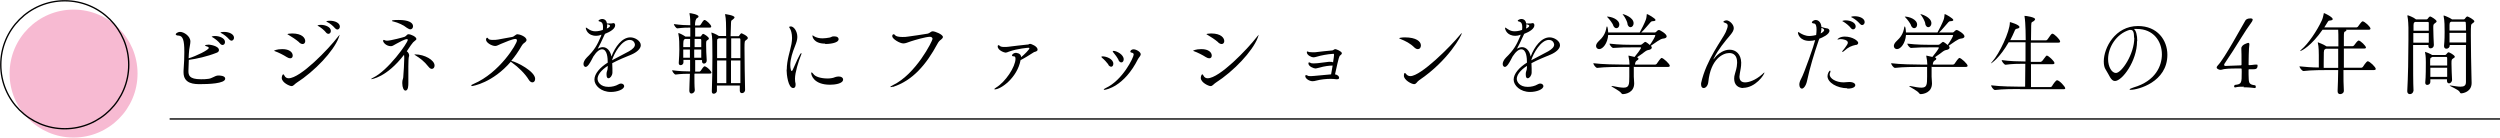 <?xml version="1.0" encoding="UTF-8"?><svg id="_レイヤー_2" xmlns="http://www.w3.org/2000/svg" viewBox="0 0 127.77 7.04"><defs><style>.cls-1{stroke-width:.07px;}.cls-1,.cls-2{fill:none;stroke:#000;stroke-miterlimit:10;}.cls-2{stroke-width:.07px;}.cls-3{fill:#f7bad2;}</style></defs><g id="_レイヤー_1-2"><g><g><path d="M9.65,3.06c-.01,.23-.02,.44-.02,.56,0,.22,.03,.43,.64,.43,.12,0,.26,0,.37-.02,.2-.02,.32-.15,.49-.17,.02,0,.04,0,.06,0,.02,0,.32,0,.32,.16,0,.26-.9,.28-1.27,.28-.29,0-.86,0-.86-.6,0-.03,0-.06,0-.08,.03-.42,.04-.67,.04-.94v-.05c0-.56-.07-.79-.28-.81-.12,0-.16-.04-.16-.07s.09-.12,.23-.12c.18,0,.52,.21,.52,.49,0,.12-.04,.26-.06,.42-.01,.14-.03,.29-.03,.44,.38-.11,1.03-.43,1.03-.53,0-.03-.03-.06-.11-.08-.06-.02-.08-.03-.08-.05,0-.02,.11-.04,.19-.04,.04,0,.52,.06,.52,.28,0,.05-.03,.11-.13,.14-.48,.19-1.03,.31-1.41,.36h0Zm1.61-.82c-.11-.14-.26-.25-.37-.32-.03-.02-.07-.03-.07-.05,0,0,.06-.03,.17-.03,.23,0,.51,.11,.51,.31,0,.09-.06,.15-.13,.15-.03,0-.08-.02-.12-.07Zm.46-.22c-.12-.14-.27-.25-.38-.31-.03-.02-.07-.03-.07-.04,0-.04,.18-.04,.19-.04,.24,0,.5,.11,.5,.3,0,.08-.06,.15-.13,.15-.03,0-.07-.02-.11-.06Z"/><path d="M14.43,2.51c.37,0,.53,.17,.53,.33,0,.08-.04,.14-.13,.14-.05,0-.1-.02-.17-.06-.17-.11-.43-.24-.6-.3-.04-.01-.05-.02-.05-.03,0,0,.12-.08,.42-.08Zm2.93-.73s-.02,.06-.05,.15c-.27,.7-1.23,1.71-2.15,2.3-.11,.07-.16,.17-.26,.17s-.5-.18-.5-.42c0-.06,.03-.18,.08-.18,.02,0,.04,.03,.06,.07,.04,.08,.11,.13,.21,.13,.6,0,2.03-1.48,2.52-2.12,.06-.07,.09-.11,.1-.11h0Zm-2.07,.38c-.15-.13-.39-.29-.55-.38-.03-.01-.05-.03-.05-.03,0-.02,.1-.04,.24-.04,.52,0,.67,.24,.67,.39,0,.08-.05,.15-.13,.15-.05,0-.11-.02-.18-.08Zm1.38-.49c-.11-.14-.26-.25-.37-.32-.04-.02-.07-.03-.07-.05,0,0,.06-.03,.17-.03,.23,0,.51,.11,.51,.31,0,.09-.06,.15-.13,.15-.03,0-.08-.02-.12-.07Zm.46-.22c-.12-.14-.26-.25-.38-.31-.04-.02-.07-.03-.07-.04,0-.04,.18-.04,.19-.04,.24,0,.5,.11,.5,.3,0,.08-.06,.15-.13,.15-.03,0-.07-.02-.11-.06Z"/><path d="M18.99,4.04s-.02,0-.02,0c0-.01,.03-.04,.1-.07,.76-.36,1.77-1.78,1.77-1.93,0-.03-.01-.04-.05-.04-.1,0-.4,.16-.54,.24-.15,.08-.19,.12-.27,.12-.24,0-.4-.19-.4-.27,0-.03,.01-.05,.03-.05,.01,0,.03,0,.04,.01,.04,.02,.08,.03,.13,.03,.19,0,.89-.19,.9-.2,.11-.05,.11-.13,.2-.13,.12,0,.4,.13,.4,.24,0,.03-.02,.06-.07,.09-.07,.05-.12,.1-.21,.23-.07,.11-.14,.21-.21,.31,.07,.05,.12,.13,.12,.21,0,.02,0,.04-.01,.06-.02,.05-.03,.27-.03,.51,0,.2,0,.41,0,.57,0,.11,0,.19,0,.22v.04c0,.13,0,.4-.15,.4-.09,0-.16-.17-.16-.37,0-.05,0-.1,.01-.15,.01-.06,.04-.11,.04-.18,.03-.32,.04-.65,.05-.94,0-.06,0-.13-.01-.19-.9,1.17-1.67,1.25-1.7,1.25Zm1.83-2.6c-.2-.16-.46-.28-.71-.34-.05,0-.08-.03-.08-.04,0-.02,.07-.04,.35-.04,.48,0,.73,.13,.73,.32,0,.09-.06,.16-.14,.16-.04,0-.09-.02-.14-.06Zm1.07,1.96c-.2-.26-.44-.44-.64-.56-.05-.03-.07-.05-.07-.06,0,0,.01,0,.04,0,.48,0,.99,.29,.99,.57,0,.1-.06,.17-.14,.17-.05,0-.11-.03-.17-.11Z"/><path d="M24.1,4.37s-.03,0-.03,0c0-.01,.05-.05,.13-.08,1.34-.57,2.22-2.05,2.22-2.22,0-.05-.02-.08-.09-.08-.12,0-.51,.16-.72,.25-.15,.06-.21,.11-.3,.11-.18,0-.47-.17-.47-.32,0-.07,.03-.1,.06-.1,.02,0,.04,.01,.05,.04,.02,.05,.11,.07,.23,.07,.09,0,.19,0,.28-.02,.13-.02,.57-.11,.71-.13,.12-.02,.18-.14,.28-.14s.46,.12,.46,.3c0,.03-.02,.06-.06,.1-.07,.05-.13,.09-.2,.21-.16,.28-.33,.52-.52,.75,.29,.06,1.22,.54,1.22,.92,0,.11-.06,.18-.14,.18-.06,0-.13-.04-.19-.14-.18-.3-.54-.65-.84-.86-.03-.02-.06-.04-.07-.06-.93,1.08-1.94,1.25-2,1.25Z"/><path d="M31.07,3.36c-.37,.24-.53,.48-.53,.67,0,.15,.14,.41,.56,.41,.17,0,.36-.04,.51-.13,.05-.03,.09-.04,.13-.04,.09,0,.16,.06,.16,.13,0,.17-.35,.3-.68,.3-.5,0-.84-.33-.84-.63s.28-.62,.68-.87c0-.22-.02-.68-.29-.68-.12,0-.27,.1-.44,.36-.03,.06-.06,.12-.1,.19-.07,.13-.19,.35-.3,.35-.03,0-.11-.03-.11-.15,0-.08,.05-.21,.17-.33,.4-.39,.53-.63,.73-1.1,0-.02,.01-.04,.02-.06h-.03c-.09,.04-.17,.05-.24,.05-.44,0-.53-.33-.53-.4,0,0,0-.02,.01-.02,.01,0,.05,.02,.1,.06,.14,.1,.26,.13,.38,.13,.01,0,.19,0,.38-.07,.01-.06,.01-.11,.01-.15,0-.16-.04-.25-.17-.28-.03,0-.06-.02-.06-.04,0-.04,.12-.09,.18-.09,.03,0,.22,0,.25,.23,.01,0,.03,0,.05,0,.04,0,.07,0,.1,0,.07,0,.11,0,.13-.01,.02,0,.04-.01,.05-.01,.06,0,.09,.05,.09,.11,0,.18-.24,.33-.52,.44l-.02,.04c-.16,.36-.25,.53-.35,.72,.09-.05,.18-.08,.26-.08,.22,0,.39,.2,.44,.48,.19-.5,.54-.98,.97-.98,.23,0,.53,.18,.53,.4,0,.18-.2,.36-.48,.48-.3,.12-.68,.28-.98,.44,0,.09,.01,.18,.01,.28,0,.07,0,.14,0,.21-.01,.16-.12,.28-.2,.28-.06,0-.1-.05-.1-.18,0-.02,0-.04,0-.06,0-.12,.06-.15,.06-.32v-.08Zm-.04-2.13v.04c0,.06,0,.12-.02,.19,.1-.04,.17-.1,.17-.14,0-.04-.1-.07-.1-.07-.02,0-.03,0-.04-.01Zm.25,1.85c.26-.14,.61-.32,.87-.46,.19-.11,.3-.22,.3-.34,0-.02-.03-.24-.27-.24-.41,0-.79,.68-.9,1.03h0Z"/><path d="M35.49,3.77c0,.34,0,.64,.02,.83,0,.12-.11,.18-.17,.18-.06,0-.11-.04-.11-.15h0c0-.23,.02-.53,.03-.86-.2,0-.42,0-.73,.04h0c-.07,0-.18-.17-.18-.22,.36,.05,.69,.06,.92,.06,0-.19,0-.39,0-.59h-.34v.13c0,.08-.07,.14-.14,.14-.06,0-.1-.03-.1-.11h0c.02-.3,.03-.51,.03-.68,0-.26,0-.59-.05-.81,0-.01,0-.02,0-.03s0-.01,.01-.01c.04,0,.26,.11,.35,.18h0s.25,0,.25,0c0-.18,0-.34,0-.46-.19,0-.34,0-.66,.04h0c-.07,0-.18-.17-.18-.22,.36,.05,.63,.06,.84,.06,0-.16,0-.41-.04-.59,0-.01,0-.03,0-.03,0,0,0,0,0,0,.06,0,.46,.07,.46,.17,0,.03-.02,.06-.07,.08q-.11,.07-.11,.38h.23s.04-.01,.06-.04c.05-.09,.15-.24,.19-.24,0,0,.02,0,.03,0,.09,.04,.32,.24,.32,.34,0,.03-.02,.05-.08,.05h-.74c0,.13,0,.29,0,.46h.26s.04-.01,.05-.04c.03-.05,.07-.1,.1-.1,.03,0,.29,.15,.29,.24,0,.04-.04,.06-.07,.08-.07,.04-.07,.06-.07,.25s.01,.51,.03,.79h0c0,.1-.07,.16-.14,.16-.06,0-.1-.04-.1-.12v-.06h-.35c0,.2,0,.4,0,.59h.22s.04-.01,.06-.04c.06-.1,.16-.23,.19-.23,0,0,.02,0,.03,0,.16,.06,.33,.26,.33,.32,0,.03-.02,.05-.09,.05h-.73Zm-.22-1.78h-.26s-.02,.01-.03,.02c-.05,.04-.06,.07-.06,.4h.35v-.42Zm0,.54h-.35c0,.13,0,.28,0,.42h.34v-.42Zm.57-.12c0-.14,0-.26,0-.37,0-.01-.01-.05-.05-.05h-.29c0,.13,0,.28,0,.42h.36Zm0,.54c0-.15,0-.29,0-.42h-.36v.42h.35Zm1.98,1.42h-1.18v.27c0,.09-.09,.15-.16,.15-.06,0-.1-.03-.1-.12h0c.02-.39,.03-1.22,.03-1.8,0-.72,0-.97-.05-1.18,0-.01,0-.02,0-.03,0,0,0,0,0,0,.01,0,.24,.08,.38,.18h0s.37,0,.37,0c0-.15,0-.27,0-.35,0-.13,0-.54-.05-.74,0-.01,0-.02,0-.03t0,0s.48,.06,.48,.17c0,.03-.04,.07-.09,.11-.09,.06-.08,.05-.09,.19,0,.09-.01,.34-.02,.66h.4s.03,0,.04-.03c.06-.09,.09-.12,.12-.12,0,0,.32,.13,.32,.24,0,.05-.05,.08-.09,.11-.07,.05-.08,.05-.08,.4,0,.55,.02,1.78,.03,2.14h0c0,.11-.08,.17-.16,.17-.06,0-.11-.04-.11-.13v-.25Zm-.7-2.41h-.39s-.03,.02-.04,.03c-.04,.02-.04,.02-.04,.13s0,.45,0,.85h.47V1.96Zm0,2.29c0-.26,0-.7,0-1.16h-.47c0,.39,0,.82,0,1.16h.46Zm.72-1.28c0-.45,0-.84,0-.96,0-.01-.01-.05-.04-.05h-.43c0,.3,0,.66,0,1.01h.49Zm0,1.28c0-.33,0-.76,0-1.16h-.48v1.16h.48Z"/><path d="M40.21,3.57c0-.51,.17-.94,.24-1.32,.02-.11,.03-.22,.03-.31,0-.24-.06-.4-.1-.47-.02-.04-.05-.07-.05-.09,0-.01,.03-.03,.09-.03,.14,0,.33,.23,.33,.54,0,.15-.05,.29-.12,.47-.12,.3-.24,.65-.24,.96,0,.18,.04,.31,.07,.31,.02,0,.04-.02,.06-.07,.12-.28,.37-.85,.43-.85,0,0,.01,0,.01,.02,0,.02,0,.05-.02,.08-.13,.32-.31,.9-.31,1.21,0,.11,.01,.19,.03,.26,0,.03,0,.05,0,.07,0,.09-.05,.15-.12,.15-.26,0-.34-.69-.34-.95Zm2.21,.76c-.83,0-.96-.49-.96-.59,0-.03,0-.04,.02-.04,.02,0,.05,.03,.09,.08,.09,.14,.39,.23,.71,.23,.08,0,.16,0,.24-.02,.1-.01,.16-.07,.32-.08h.03c.14,0,.22,.07,.22,.15,0,.22-.43,.27-.67,.27Zm-.25-2.1c-.6,0-.65-.37-.65-.4,0-.01,0-.02,.01-.02,.01,0,.04,.01,.07,.04,.13,.08,.28,.11,.44,.11,.12,0,.24-.02,.36-.04,.06-.01,.11-.05,.17-.06,.03,0,.06,0,.09,0,.12,0,.2,.06,.2,.14,0,.22-.54,.25-.68,.25Z"/><path d="M45.64,4.43c-.06,.02-.09,.02-.11,.02-.02,0-.03,0-.03,0,0-.02,.04-.05,.12-.09,1.2-.57,2.04-2.28,2.04-2.37,0-.06-.05-.11-.13-.11-.21,0-.79,.17-.97,.23-.18,.06-.28,.11-.39,.11-.18,0-.57-.23-.57-.37,0-.07,.04-.1,.07-.1,.03,0,.06,.02,.08,.05,.04,.06,.19,.09,.37,.09,.09,0,.2,0,.29-.02,.18-.02,.82-.12,1-.15,.11-.02,.16-.12,.26-.12,.12,0,.52,.16,.52,.29,0,.04-.03,.08-.09,.13-.07,.05-.12,.09-.19,.22-.57,1.06-1.27,1.88-2.27,2.2Z"/><path d="M50.84,4.56s-.03,0-.03,0c0-.01,.03-.04,.09-.08,.49-.29,1-1.07,1-1.48,0-.1-.04-.12-.08-.12-.07,0-.1-.02-.1-.05,0-.05,.1-.13,.19-.13,0,0,.27,0,.28,.22,.17-.14,.42-.39,.42-.45,0-.02-.02-.03-.05-.03,0,0-.57,.04-1,.2-.08,.03-.12,.05-.17,.05-.05,0-.4-.11-.4-.32,0-.04,.01-.06,.04-.06,.02,0,.04,0,.06,.03,.05,.05,.14,.06,.24,.06,.07,0,.14,0,.2-.01,.3-.03,.68-.09,.95-.11,.04,0,.08,0,.12-.03,.02,0,.03-.01,.05-.01,.04,0,.38,.12,.38,.3,0,.06-.07,.09-.14,.11-.03,0-.05,.02-.07,.03-.2,.13-.47,.3-.66,.39-.17,.9-1,1.5-1.33,1.5Z"/><path d="M56.65,3.3c-.08-.11-.22-.26-.32-.34-.02-.02-.04-.04-.04-.05,0-.02,.02-.03,.06-.03,.19,0,.55,.13,.55,.38,0,.09-.05,.15-.11,.15-.04,0-.1-.03-.15-.1Zm-.21,1.29s-.03,0-.03-.01c0-.02,.03-.05,.1-.08,.87-.4,1.43-1.57,1.43-1.71,0-.06-.03-.08-.1-.1-.05,0-.07-.03-.07-.06,0-.03,.05-.11,.16-.11,.15,0,.37,.14,.37,.25,0,.09-.1,.17-.14,.25-.7,1.4-1.63,1.57-1.71,1.57Zm.73-1.52c-.06-.12-.18-.29-.27-.39-.02-.02-.03-.04-.03-.05,0-.02,.01-.03,.04-.03,.16,0,.52,.19,.52,.43,0,.09-.05,.16-.12,.16-.05,0-.1-.03-.15-.12Z"/><path d="M61.4,2.51c.37,0,.53,.17,.53,.33,0,.08-.04,.14-.13,.14-.05,0-.1-.02-.17-.06-.17-.11-.43-.24-.6-.3-.04-.01-.05-.02-.05-.03,0,0,.12-.08,.42-.08Zm2.93-.73s-.02,.06-.05,.15c-.27,.7-1.23,1.71-2.15,2.3-.11,.07-.16,.17-.26,.17s-.5-.18-.5-.42c0-.06,.03-.18,.08-.18,.02,0,.04,.03,.06,.07,.04,.08,.11,.13,.21,.13,.6,0,2.03-1.48,2.52-2.12,.06-.07,.09-.11,.1-.11h0Zm-2.07,.38c-.15-.13-.39-.29-.55-.38-.03-.01-.05-.03-.05-.03,0-.02,.1-.04,.24-.04,.52,0,.67,.24,.67,.39,0,.08-.05,.15-.13,.15-.05,0-.11-.02-.18-.08Z"/><path d="M68.12,3.35c-.17,0-.43,.03-.7,.11-.16,.04-.18,.04-.19,.04-.08,0-.36-.1-.36-.26,0-.04,.01-.05,.03-.05,.02,0,.04,0,.05,.01,.01,0,.03,.01,.04,.02,.04,.02,.1,.02,.17,.02,.08,0,.14,0,.75-.08,.02,0,.04,0,.06,0,.06,0,.12,0,.16,.03,.03-.19,.05-.34,.05-.38,0-.06-.02-.06-.04-.06-.3,.02-.62,.08-.85,.15-.07,.02-.12,.03-.17,.03-.08,0-.33-.1-.33-.26,0-.02,0-.04,.03-.04,.02,0,.06,.02,.08,.03,.03,0,.09,.01,.15,.01,.07,0,.13,0,.17,0,.31-.03,.54-.07,.84-.09,.05,0,.07-.01,.11-.04,.02-.01,.04-.03,.07-.03,.06,0,.34,.12,.34,.21,0,.04-.04,.08-.08,.11-.05,.03-.07,.05-.27,.97,.14,.02,.21,.11,.21,.17,0,.05-.03,.08-.1,.08-.01,0-.03,0-.05,0-.07-.01-.17-.02-.28-.02-.23,0-.52,.03-.74,.09-.07,.02-.13,.03-.19,.03-.16,0-.37-.13-.37-.26,0-.04,.01-.05,.04-.05,.02,0,.03,0,.05,.01,.01,0,.03,.01,.04,.02,.03,.02,.1,.02,.17,.02,.03,0,.07,0,1.02-.09,.02-.13,.05-.3,.08-.46h0Z"/><path d="M72.3,2.44c-.23-.23-.46-.34-.73-.45-.04-.01-.06-.03-.06-.04,0-.01,.12-.04,.29-.04,.58,0,.82,.21,.82,.41,0,.05-.02,.19-.16,.19-.05,0-.1-.02-.17-.08Zm2.41-.74c0,.09-.67,1.38-2.18,2.4-.12,.08-.14,.2-.26,.2-.13,0-.52-.21-.52-.43,0-.01,0-.14,.05-.14,.02,0,.04,.02,.07,.06,.05,.06,.12,.1,.21,.1,.54,0,2.06-1.52,2.54-2.11,.05-.06,.08-.09,.09-.09h0Z"/><path d="M78.05,3.36c-.37,.24-.53,.48-.53,.67,0,.15,.14,.41,.56,.41,.17,0,.36-.04,.51-.13,.05-.03,.09-.04,.13-.04,.09,0,.16,.06,.16,.13,0,.17-.35,.3-.68,.3-.5,0-.84-.33-.84-.63s.28-.62,.68-.87c0-.22-.02-.68-.29-.68-.12,0-.27,.1-.44,.36-.03,.06-.06,.12-.1,.19-.07,.13-.19,.35-.3,.35-.03,0-.11-.03-.11-.15,0-.08,.05-.21,.17-.33,.4-.39,.53-.63,.73-1.1,0-.02,.01-.04,.02-.06h-.03c-.09,.04-.17,.05-.24,.05-.44,0-.53-.33-.53-.4,0,0,0-.02,.01-.02,.01,0,.05,.02,.1,.06,.14,.1,.26,.13,.38,.13,.01,0,.19,0,.38-.07,.01-.06,.01-.11,.01-.15,0-.16-.04-.25-.17-.28-.03,0-.06-.02-.06-.04,0-.04,.12-.09,.18-.09,.03,0,.22,0,.25,.23,.01,0,.03,0,.05,0,.04,0,.07,0,.1,0,.07,0,.11,0,.13-.01,.02,0,.04-.01,.05-.01,.06,0,.09,.05,.09,.11,0,.18-.24,.33-.52,.44l-.02,.04c-.16,.36-.25,.53-.35,.72,.09-.05,.18-.08,.26-.08,.22,0,.39,.2,.44,.48,.19-.5,.54-.98,.97-.98,.23,0,.53,.18,.53,.4,0,.18-.2,.36-.48,.48-.3,.12-.68,.28-.98,.44,0,.09,.01,.18,.01,.28,0,.07,0,.14,0,.21-.01,.16-.12,.28-.2,.28-.06,0-.1-.05-.1-.18,0-.02,0-.04,0-.06,0-.12,.06-.15,.06-.32v-.08Zm-.04-2.13v.04c0,.06,0,.12-.02,.19,.1-.04,.17-.1,.17-.14,0-.04-.1-.07-.1-.07-.02,0-.03,0-.04-.01Zm.25,1.85c.26-.14,.61-.32,.87-.46,.19-.11,.3-.22,.3-.34,0-.02-.03-.24-.27-.24-.41,0-.79,.68-.9,1.03h0Z"/><path d="M83.5,3.41c0,.09,0,.17,0,.26,0,.09,0,.17,0,.25,0,.09,.02,.23,.02,.34,0,.48-.45,.55-.58,.55-.04,0-.06-.02-.09-.06-.07-.11-.5-.32-.5-.35,0,0,0,0,.02,0,.01,0,.03,0,.06,0,.24,.05,.42,.08,.55,.08,.28,0,.29-.16,.29-.56,0-.17,0-.34,0-.47v-.03h-.37c-.24,0-.87,0-1.27,.05h0c-.08,0-.2-.18-.2-.24,.45,.06,1.24,.07,1.5,.07h.35c0-.13-.02-.28-.05-.42,0-.02,0-.03,0-.04t0,0s.26,.06,.31,.07c.11-.13,.33-.42,.33-.47,0-.01,0-.02-.04-.02h-.42c-.31,0-.58,0-.96,.03h0c-.07,0-.19-.15-.19-.22,.49,.06,1,.06,1.16,.06h.42s.07-.01,.09-.04c.13-.11,.14-.11,.15-.11,.06,0,.23,.15,.24,.16,.13-.18,.28-.44,.28-.49,0-.01,0-.02-.03-.02h-2.38c-.03,.42-.27,.72-.46,.72-.09,0-.16-.07-.16-.16,0-.07,.04-.15,.12-.23,.24-.22,.36-.41,.41-.71,0-.04,.02-.06,.03-.06,.02,0,.05,.1,.06,.31h1.61c.08-.13,.26-.5,.31-.64,.03-.07,.05-.21,.05-.26,0-.03,0-.04,.02-.04,.03,0,.43,.22,.43,.3,0,.04-.05,.06-.13,.06-.06,0-.08,.01-.12,.05-.09,.09-.33,.4-.48,.53h.7s.06-.02,.07-.04c0,0,.07-.09,.14-.09,.03,0,.39,.19,.39,.33,0,.05-.05,.1-.17,.11-.15,0-.44,.24-.64,.37,0,0,.01,.01,.02,.02,.02,.03,.03,.05,.03,.07,0,.05-.05,.09-.11,.11-.07,.01-.15,.03-.23,.09-.13,.1-.28,.21-.42,.3h.01c.05,.02,.07,.05,.07,.07,0,.04-.04,.07-.09,.1q-.08,.05-.09,.2h1.04s.06-.02,.07-.04c.06-.1,.21-.3,.25-.3,.09,0,.42,.31,.42,.4,0,.03-.02,.06-.1,.06h-1.7Zm-1.05-2.12c-.05-.11-.18-.29-.28-.39-.02-.02-.04-.04-.04-.05s0,0,.03,0c.17,0,.6,.13,.6,.41,0,.11-.07,.18-.15,.18-.06,0-.12-.04-.17-.15Zm.73-.09c-.03-.12-.13-.32-.22-.43-.02-.02-.03-.04-.03-.05,0,0,0,0,.01,0,.02,0,.55,.15,.55,.47,0,.12-.08,.2-.16,.2-.06,0-.13-.05-.16-.18Z"/><path d="M89.11,4.5c-.28,0-.48-.16-.48-.48,0-.08,.01-.16,.04-.25,.04-.16,.1-.29,.11-.55v-.04c0-.33-.17-.47-.4-.47-.33,0-.95,.31-1.07,1.47-.02,.21-.14,.32-.24,.32-.07,0-.13-.06-.13-.17,0-.02,0-.05,0-.08,.26-1.2,1.1-2.25,1.26-2.61,.05-.13,.1-.24,.1-.32,0-.07-.03-.12-.13-.15-.07-.02-.09-.04-.09-.06,0-.03,.09-.07,.16-.07,.14,0,.37,.2,.37,.4,0,.11-.07,.22-.16,.33-.32,.38-.63,.75-.86,1.21-.01,.03-.02,.04-.02,.05t0,0s.02-.01,.04-.04c.23-.3,.53-.45,.79-.45,.32,0,.58,.23,.59,.66,0,.23-.04,.36-.07,.55,0,.06-.02,.11-.02,.16,0,.22,.12,.3,.29,.3s.51-.09,.87-.41c.06-.06,.11-.1,.12-.1,0,0,0,0,0,0,0,.11-.46,.79-1.1,.79Z"/><path d="M92.48,2.09c-.5,0-.59-.35-.59-.42,0-.02,0-.03,.02-.03,.02,0,.06,.03,.09,.05,.1,.06,.27,.15,.47,.15,.01,0,.15,0,.35-.05,.01-.09,.02-.19,.02-.28,0-.17-.03-.3-.13-.31-.05,0-.11-.02-.11-.06,0-.03,.09-.12,.2-.12,.08,0,.27,.07,.29,.36,.17,.05,.21,.06,.28,.07,.07,0,.13,.06,.13,.12,0,.19-.36,.35-.52,.41,0,.03-.02,.05-.03,.08-.24,.7-.45,1.39-.6,2.09-.05,.23-.17,.38-.26,.38-.07,0-.13-.08-.13-.21,0-.08,.03-.18,.09-.29,.16-.28,.68-1.78,.72-1.98-.07,.02-.17,.04-.29,.04Zm.57-.38c.12-.06,.18-.13,.18-.17s-.04-.08-.14-.12c0,.09-.01,.18-.04,.29Zm1.37,2.8c-.53,0-1.02-.29-1.02-.62,0-.13,.09-.28,.13-.28,.01,0,.02,.01,.02,.04s0,.05-.02,.07c-.01,.03-.02,.06-.02,.09,0,.2,.32,.4,.72,.4,.08,0,.16-.02,.28-.02h0c.21,0,.31,.08,.31,.16,0,.02,0,.18-.42,.18Zm.44-2.22c-.25,.06-.37,.1-.63,.33-.03,.02-.04,.03-.06,.03-.01,0-.02,0-.02-.01,0-.01,0-.03,.02-.04,.1-.13,.13-.15,.21-.28,.01-.02,.06-.08,.06-.14,0-.14-.26-.18-.35-.18-.02,0-.04,0-.05,0-.04,0-.08,.02-.1,.02-.02,0-.03,0-.03-.01,0-.02,.13-.14,.37-.14,.4,0,.69,.22,.69,.32,0,.06-.05,.1-.12,.11Zm-.26-.85c-.11-.14-.26-.25-.37-.32-.04-.02-.07-.03-.07-.05,0,0,.06-.03,.17-.03,.23,0,.51,.11,.51,.31,0,.09-.06,.15-.13,.15-.04,0-.08-.02-.12-.07Zm.46-.22c-.12-.14-.27-.25-.38-.31-.04-.02-.07-.03-.07-.04,0-.04,.18-.04,.19-.04,.24,0,.5,.11,.5,.3,0,.08-.06,.15-.13,.15-.04,0-.07-.02-.11-.06Z"/><path d="M98.72,3.41c0,.09,0,.17,0,.26,0,.09,0,.17,0,.25,0,.09,.02,.23,.02,.34,0,.48-.45,.55-.58,.55-.04,0-.06-.02-.09-.06-.07-.11-.5-.32-.5-.35,0,0,0,0,.02,0,.01,0,.03,0,.06,0,.24,.05,.42,.08,.55,.08,.28,0,.29-.16,.29-.56,0-.17,0-.34,0-.47v-.03h-.37c-.24,0-.87,0-1.27,.05h0c-.08,0-.2-.18-.2-.24,.45,.06,1.24,.07,1.5,.07h.35c0-.13-.02-.28-.05-.42,0-.02,0-.03,0-.04t0,0s.26,.06,.31,.07c.11-.13,.33-.42,.33-.47,0-.01,0-.02-.04-.02h-.42c-.31,0-.58,0-.96,.03h0c-.07,0-.19-.15-.19-.22,.49,.06,1,.06,1.16,.06h.42s.07-.01,.09-.04c.13-.11,.14-.11,.15-.11,.06,0,.23,.15,.24,.16,.13-.18,.28-.44,.28-.49,0-.01,0-.02-.03-.02h-2.38c-.03,.42-.27,.72-.46,.72-.09,0-.16-.07-.16-.16,0-.07,.04-.15,.12-.23,.24-.22,.36-.41,.41-.71,0-.04,.02-.06,.03-.06,.02,0,.05,.1,.06,.31h1.61c.08-.13,.26-.5,.31-.64,.03-.07,.05-.21,.05-.26,0-.03,0-.04,.02-.04,.03,0,.43,.22,.43,.3,0,.04-.05,.06-.13,.06-.06,0-.08,.01-.12,.05-.09,.09-.33,.4-.48,.53h.7s.06-.02,.07-.04c0,0,.07-.09,.14-.09,.03,0,.39,.19,.39,.33,0,.05-.05,.1-.17,.11-.15,0-.44,.24-.64,.37,0,0,.01,.01,.02,.02,.02,.03,.03,.05,.03,.07,0,.05-.05,.09-.11,.11-.07,.01-.15,.03-.23,.09-.13,.1-.28,.21-.42,.3h.01c.05,.02,.07,.05,.07,.07,0,.04-.04,.07-.09,.1q-.08,.05-.09,.2h1.04s.06-.02,.07-.04c.06-.1,.21-.3,.25-.3,.09,0,.42,.31,.42,.4,0,.03-.02,.06-.1,.06h-1.7Zm-1.05-2.12c-.05-.11-.18-.29-.28-.39-.02-.02-.04-.04-.04-.05s0,0,.03,0c.17,0,.6,.13,.6,.41,0,.11-.07,.18-.15,.18-.06,0-.12-.04-.17-.15Zm.73-.09c-.03-.12-.13-.32-.22-.43-.02-.02-.03-.04-.03-.05,0,0,0,0,.01,0,.02,0,.55,.15,.55,.47,0,.12-.08,.2-.16,.2-.06,0-.13-.05-.16-.18Z"/><path d="M103.21,4.55c-.24,0-.87,0-1.25,.05h0c-.08,0-.2-.18-.2-.24,.45,.06,1.23,.07,1.48,.07h.26c0-.3,.01-.73,.01-1.17h-.11c-.22,0-.55,0-.9,.05h0c-.07,0-.2-.18-.2-.24,.4,.06,.9,.07,1.13,.07h.09c0-.35,0-.69,0-.98h-.86c-.46,.8-.88,1.08-.91,1.08h0s.02-.04,.07-.09c.36-.4,.9-1.53,.9-2,0-.01,0-.02,.01-.02s.48,.13,.48,.25c0,.04-.03,.07-.14,.09-.06,.01-.08,.04-.12,.14-.06,.14-.13,.29-.21,.44h.79c0-.06,0-.88-.06-1.21,0-.01,0-.02,0-.03,0,0,0,0,0,0,.09,0,.54,.07,.54,.17,0,.03-.03,.07-.07,.1-.1,.07-.12,.01-.13,.23,0,.16-.01,.43-.01,.75h.78s.05-.02,.06-.04c.15-.22,.21-.3,.25-.3,.1,0,.4,.31,.4,.4,0,.03-.02,.06-.09,.06h-1.41v.98h.51s.05-.02,.07-.04c.19-.25,.21-.28,.24-.28,.08,0,.39,.29,.39,.38,0,.03-.02,.06-.09,.06h-1.11c0,.45,0,.88,0,1.17h1s.06-.02,.07-.04c.04-.08,.2-.31,.26-.31,.12,0,.42,.33,.42,.41,0,.03-.02,.05-.09,.05h-2.22Z"/><path d="M109.22,2.11c0,1.01-.76,2.03-1.13,2.03-.21,0-.29-.31-.47-.58-.07-.1-.1-.25-.1-.42,0-.7,.58-1.81,1.75-1.81,.99,0,1.5,.72,1.5,1.47,0,1.4-1.51,1.79-1.87,1.79-.04,0-.06,0-.06-.02,0-.02,.07-.06,.2-.1,1.14-.33,1.45-1.12,1.45-1.69,0-.68-.44-1.3-1.27-1.3-.05,0-.1,0-.16,0,.11,.08,.17,.32,.17,.61Zm-.15-.17c0-.33-.07-.41-.17-.41-.01,0-.03,0-.04,0-.01,0-.03,0-.03,0-.67,.2-1.09,.89-1.09,1.49,0,.4,.19,.71,.4,.71,.29,0,.94-.96,.94-1.8Z"/><path d="M114.68,4.43c-.15,0-.31,0-.45,.04h-.01s-.04-.02-.04-.05,.01-.06,.04-.08c.35-.04,.35-.09,.35-.67,0-.14,0-.17-.03-.17-.06,0-.14,0-.25,0-.26,0-.61,.01-.73,.06-.03,0-.06,.01-.08,.01-.04,0-.19-.04-.19-.12,0-.04,.03-.07,.06-.11,.33-.33,1.23-2,1.4-2.28,.02-.04,.08-.12,.26-.12,.11,0,.12,.04,.12,.06,0,.04-.02,.08-.04,.11-.19,.26-.38,.55-.54,.81-.31,.51-.57,.9-.85,1.32-.01,.02-.03,.05-.03,.07,0,.03,.02,.06,.07,.06h0c.26-.01,.57-.02,.79-.03,.02,0,.03-.02,.03-.04,0-.41,0-.67-.01-.81v-.02c0-.2,.35-.28,.35-.28,.03,0,.06,.02,.06,.06,0,0,0,.02,0,.03-.03,.15-.04,.89-.04,1.02,0,.02,.01,.03,.03,.03,.05,0,.16-.01,.31-.03,.03,0,.05,0,.07,0,.03,0,.05,0,.05,.05,0,.17-.09,.19-.23,.19-.06,0-.1,0-.2,0-.02,0-.03,0-.03,.03,0,.05,0,.16,0,.23,.02,.39-.04,.52,.34,.56,.02,.02,.03,.05,.03,.08,0,.03-.01,.06-.05,.06,0,0-.27-.04-.58-.04Z"/><path d="M119.77,3.58c0,.4,0,.78,.02,1.06h0c0,.11-.1,.17-.19,.17-.07,0-.13-.04-.13-.15h0c.01-.32,.03-.7,.03-1.08h-.47c-.24,0-.91,0-1.3,.05h0c-.08,0-.21-.18-.21-.24,.27,.03,.66,.06,.99,.06,0-.26,0-.52,0-.64,0-.06,0-.44-.05-.62,0-.01,0-.02,0-.03s0,0,0,0c0,0,.3,.11,.41,.19,0,0,.02,0,.03,.02h.61v-.33c0-.16,0-.4-.01-.52h-.8c-.57,.82-1.07,1.09-1.15,1.09,0,0,0,0,0,0,0,0,.02-.04,.07-.08,.34-.28,.8-.96,1.04-1.48,.05-.1,.08-.25,.1-.34,0-.02,0-.04,.02-.04,.01,0,.44,.19,.44,.31,0,.03-.03,.06-.15,.07-.07,0-.08,.03-.13,.11-.05,.08-.1,.16-.15,.24h1.65s.06-.02,.07-.04c.17-.24,.21-.27,.24-.27,.1,0,.4,.28,.4,.37,0,.03-.02,.06-.09,.06h-1.16s.02,.02,.02,.03c0,.02-.03,.05-.07,.06-.05,.02-.06,.04-.06,.3,0,.12,0,.28,0,.45h.45s.06-.02,.07-.04c.06-.09,.19-.25,.23-.25,.1,0,.38,.28,.38,.36,0,.02-.02,.05-.09,.05h-1.04c0,.29,0,.64,0,.98h.9s.06-.02,.07-.04c0,0,.18-.29,.25-.29,.1,0,.41,.3,.41,.39,0,.03-.02,.06-.1,.06h-1.54Zm-.27-.11c0-.35,0-.7,0-.98h-.63s-.04,.03-.06,.04c-.05,.03-.05,.12-.05,.72v.22c.12,0,.22,0,.29,0h.45Z"/><path d="M124.11,2.3h-.78v.46c0,.73,0,1.5,.02,1.87,0,0-.02,.18-.19,.18-.07,0-.13-.05-.13-.15h0c.04-.71,.06-1.75,.06-2.6,0-.23,0-.46,0-.65,0-.06-.01-.4-.05-.58,0-.01,0-.03,0-.03,0-.01,0-.02,.01-.02,.03,0,.31,.11,.4,.19,0,0,.01,0,.02,.02h.55s.05-.01,.06-.04c.02-.04,.09-.11,.12-.11,.04,0,.33,.17,.33,.25,0,.04-.05,.07-.09,.1-.07,.05-.08,.08-.08,.19v.06c0,.23,.02,.69,.03,.86,0,.1-.07,.17-.17,.17-.06,0-.11-.04-.11-.12h0v-.07Zm-.77-.61c0,.15,0,.31,0,.49h.79c0-.14,0-.31,0-.49h-.78Zm.09-.57c-.07,.04-.07,.05-.08,.17,0,.08,0,.17,0,.28h.78c0-.16,0-.3,0-.4,0-.01,0-.05-.05-.05h-.64Zm1.63,2.99v-.06h-.85v.14c0,.09-.08,.15-.16,.15-.06,0-.1-.04-.1-.11v-.02c.03-.26,.03-.82,.03-1.03,0-.06,0-.34-.04-.5,0-.01,0-.02,0-.03s0,0,0,0c.02,0,.26,.09,.36,.16h.67s.04-.01,.06-.04c0,0,.07-.1,.11-.1,.04,0,.32,.15,.32,.23,0,.04-.05,.07-.09,.09-.07,.05-.08,.06-.08,.25,0,.23,.02,.65,.03,.84,0,.11-.09,.18-.15,.18-.06,0-.11-.04-.11-.13h0Zm-.75-1.2s-.01,.01-.03,.02c-.07,.04-.07,.02-.08,.15,0,.05,0,.15,0,.27h.87c0-.15,0-.28,0-.39,0-.01-.01-.05-.04-.05h-.71Zm-.1,.55v.47h.86c0-.15,0-.31,0-.47h-.87Zm.99-1.17v.04c0,.09-.08,.16-.17,.16-.06,0-.12-.04-.12-.13v-.02c.03-.3,.03-.55,.03-.72,0-.23,0-.57-.05-.78,0-.01,0-.03,0-.03,0-.01,0-.02,0-.02,.03,0,.3,.11,.4,.18,0,0,.01,0,.02,.02h.61s.05-.01,.06-.04c.02-.04,.09-.11,.12-.11,.04,0,.36,.17,.36,.25,0,.04-.05,.07-.09,.1-.09,.06-.09,.06-.09,.61,0,.63,.02,1.63,.03,2.01,0,.07,.01,.36,.01,.43,0,.46-.45,.53-.53,.53-.04,0-.06-.02-.08-.07-.05-.12-.52-.3-.52-.33,0,0,0,0,.01,0,.01,0,.03,0,.05,0,.21,.03,.37,.06,.5,.06,.19,0,.28-.06,.28-.24,0-.1,0-.29,0-.53,0-.39,0-.9,0-1.36h-.84Zm.07-1.18c-.07,.04-.07,.04-.08,.17,0,.05,0,.16,0,.28h.84c0-.2,0-.34-.01-.4,0-.01,0-.05-.05-.05h-.7Zm-.08,.57c0,.15,0,.32,0,.49h.85c0-.17,0-.34,0-.49h-.84Z"/></g><line class="cls-2" x1="8.67" y1="6.08" x2="127.77" y2="6.08"/><g><circle class="cls-3" cx="3.76" cy="3.76" r="3.27"/><circle class="cls-1" cx="3.31" cy="3.31" r="3.27"/></g></g></g></svg>
